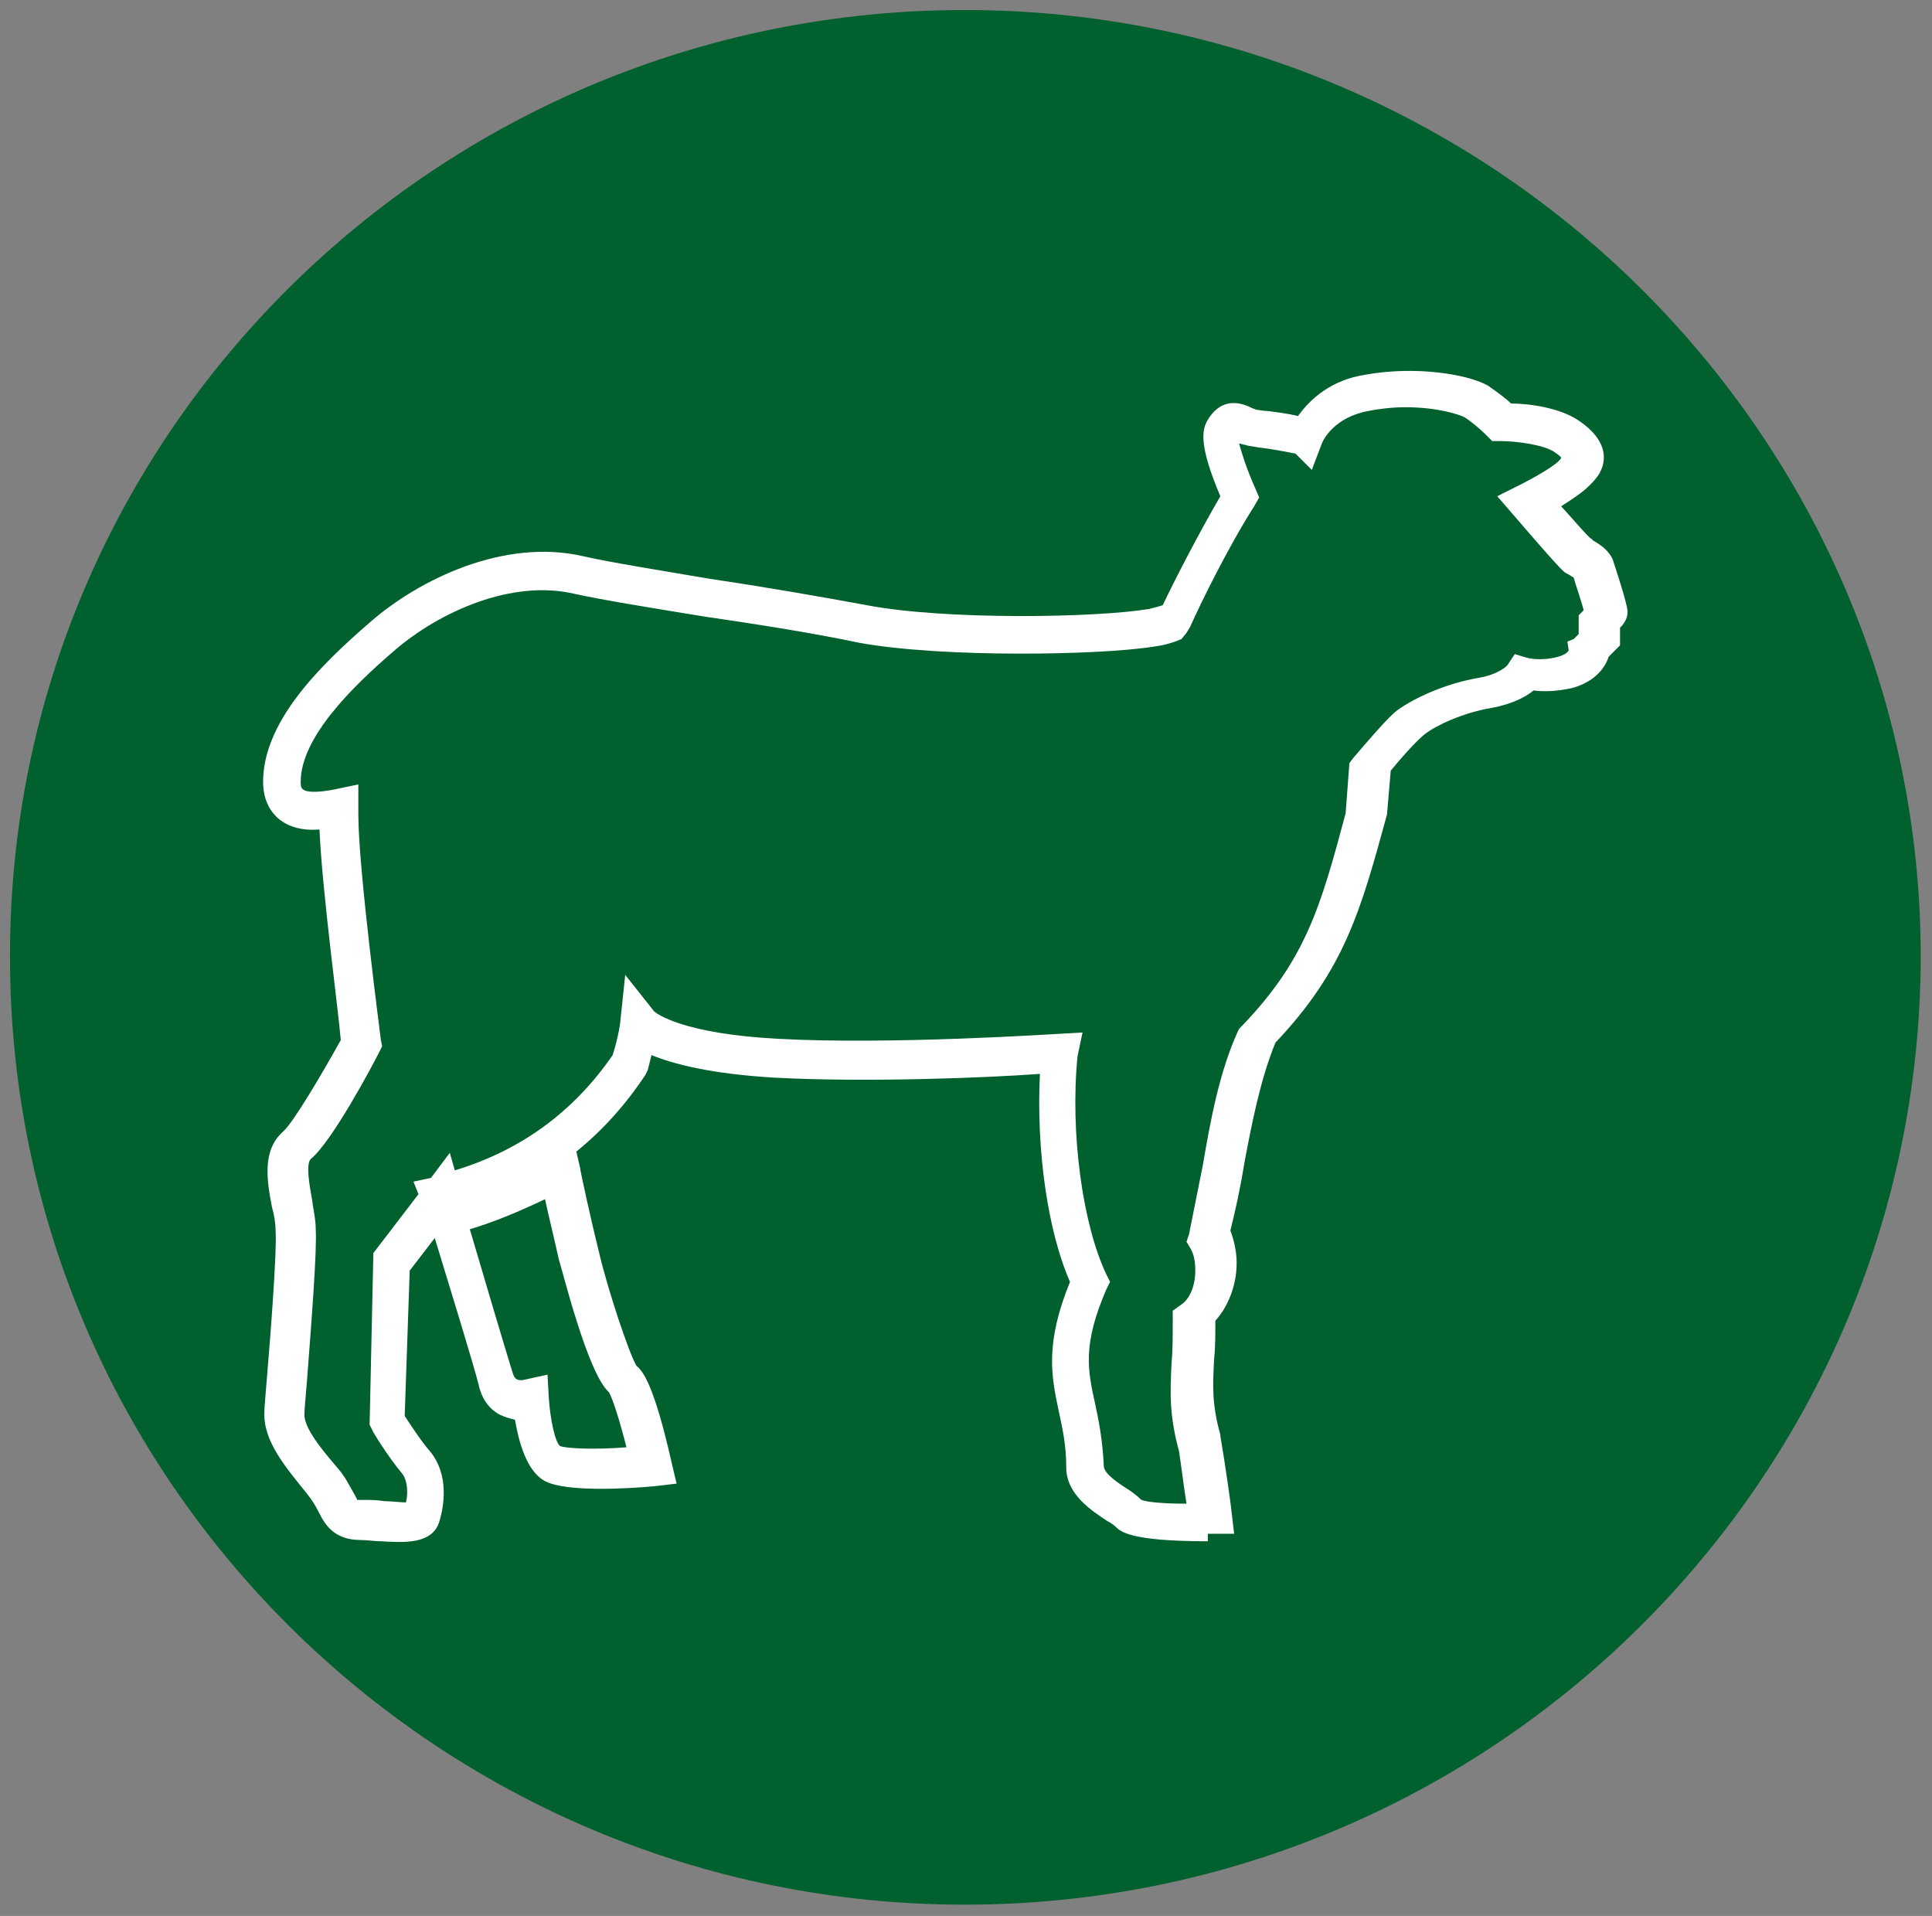 <?xml version="1.0" encoding="utf-8"?>
<!-- Generator: Adobe Illustrator 26.5.0, SVG Export Plug-In . SVG Version: 6.00 Build 0)  -->
<svg version="1.1" id="Warstwa_1" xmlns="http://www.w3.org/2000/svg" xmlns:xlink="http://www.w3.org/1999/xlink" x="0px" y="0px"
	 viewBox="0 0 154.2 152.9" style="enable-background:new 0 0 154.2 152.9;" xml:space="preserve">
<rect x="0" y="0" width="154.2" height="152.9" fill="#808080" stroke="none"/>
<style type="text/css">
	.st0{fill:#00602E;}
	.st1{fill:#FFFFFF;}
</style>
<g>
	<path class="st0" d="M77,152c-42,0-76.2-33.9-76.2-75.6C0.7,34.7,34.9,0.8,77,0.8c42,0,76.3,33.9,76.3,75.6
		C153.2,118.1,119,152,77,152z"/>
	<g>
		<g>
			<path class="st1" d="M96.4,123c-6.3,0-7-0.8-7.4-1.2c-0.1-0.1-0.4-0.3-0.6-0.4c-1.2-0.8-3.3-2.1-3.3-4.3c0-1.8-0.3-3.1-0.6-4.5
				c-0.6-2.8-1.1-5.4,0.9-10.3c-1.8-4.1-2.7-10.6-2.4-16.6C79,86,69.2,86.4,61.8,86c-5.1-0.3-8.1-1.1-9.8-1.8
				c-0.1,0.4-0.2,0.8-0.3,1.2l-0.1,0.2l-0.1,0.2c-1.6,2.4-3.4,4.4-5.5,6.1l0.3,1.3c0,0.2,0.9,4.3,1.5,6.7c0.7,3,2.4,8.1,3,9.1
				c0.5,0.4,1.4,1.5,2.8,7.7l0.4,1.7l-1.7,0.2c-2.1,0.2-7.1,0.5-8.8-0.4c-1.5-0.8-2.1-3.2-2.4-4.9c-0.4-0.1-0.8-0.2-1.2-0.4
				c-0.6-0.3-1.4-1-1.7-2.4c-0.4-1.6-2.4-8.1-3.5-11.7l-2,2.6L32.3,113c0.4,0.6,1.3,2,2,2.8c1.6,1.9,1.1,4.5,0.8,5.5
				c-0.5,2-2.9,1.8-4.7,1.7c-0.5,0-1.1-0.1-1.6-0.1c-2.2,0-2.9-1.3-3.4-2.3c-0.2-0.4-0.5-0.9-0.9-1.4c-1.7-2.1-3.5-4.2-3.4-6.5
				c0-0.4,0.1-1.4,0.2-2.7c0.3-3.5,0.8-10.1,0.7-11.7c0-0.6-0.1-1.3-0.3-2c-0.4-2.1-0.8-4.5,0.9-6c0.8-0.7,3.1-4.6,4.6-7.3
				C27,80.6,25.7,71,25.5,66.2c-1.4,0.1-2.4-0.2-3.2-0.8c-0.6-0.5-1.3-1.4-1.3-3c0-4.7,4.3-9.1,8.6-12.8c3.8-3.3,10.6-6.7,17-5.2
				c2.2,0.5,6,1.1,10.1,1.8c4.1,0.6,8.7,1.4,12.5,2.1c6.3,1.2,18.3,1,22.5,0.3c0.4-0.1,0.8-0.2,1.1-0.3c0.9-1.9,2.8-5.6,4.6-8.7
				c-1.7-4-1.5-5.3-1-6.1c0.6-1,1.7-1.9,3.6-0.9c0.1,0,0.2,0.1,0.3,0.1c0.1,0,0.5,0.1,0.9,0.1c0.7,0.1,1.6,0.2,2.4,0.4
				c1-1.4,2.7-2.9,5.4-3.3c1.1-0.2,2.3-0.3,3.5-0.3l0,0c2.6,0,5.1,0.5,6.3,1.2c0.7,0.5,1.4,1,1.8,1.4c1.3,0,4,0.3,5.6,1.5
				c0.7,0.5,1.7,1.4,1.8,2.6c0.1,1.3-0.8,2.1-1.2,2.5c-0.5,0.5-1.4,1.1-2.2,1.6c1.1,1.2,2.1,2.4,2.4,2.6c0,0,0.1,0,0.1,0.1
				c0.5,0.3,1.2,0.7,1.6,1.5c0.1,0.3,1.2,3.6,1.2,4.2c0,0.2,0,0.7-0.6,1.3v1.4l-0.9,0.9c-0.3,0.9-1.1,2-2.9,2.5
				c-1.3,0.3-2.4,0.3-3.1,0.2c-0.6,0.5-1.7,1.1-3.4,1.4c-2.3,0.4-4.4,1.4-5.3,2.1c-0.1,0.1-0.8,0.6-2.7,2.9l-0.3,3.5
				c-2.1,7.7-3.4,12.4-8.9,18.2c-1.2,2.9-1.9,6.5-2.5,9.7c-0.3,1.9-0.7,3.7-1.1,5.3c0.3,0.8,0.5,1.7,0.5,2.6c0,1.8-0.7,3.5-1.7,4.6
				c0,1.2,0,2.2-0.1,3.1c-0.1,2-0.2,3.5,0.5,6l0,0.1c0.4,2.3,0.9,5.9,0.9,6.1l0.2,1.7H96.4C96.4,123,96.4,123,96.4,123z M91.1,119.7
				c0.5,0.2,2,0.3,3.6,0.3c-0.2-1.2-0.4-2.9-0.6-4.2c-0.8-2.9-0.7-4.8-0.6-6.9c0.1-1.1,0.1-2.2,0.1-3.5l0-0.8l0.7-0.5
				c0.6-0.4,1.1-1.4,1.1-2.7c0-0.7-0.1-1.3-0.4-1.8l-0.3-0.5l0.2-0.6C95.2,97,95.6,95,96,93c0.6-3.5,1.3-7.4,2.8-10.7l0.1-0.2
				l0.2-0.2c5.1-5.3,6.3-9.5,8.3-17l0.3-4l0.3-0.4c2.3-2.7,3.1-3.5,3.5-3.8c1.5-1.1,4.1-2.2,6.5-2.6c1.7-0.3,2.3-1,2.3-1l0.6-0.9
				l1,0.3l0,0c0,0,1.1,0.3,2.5-0.1c0.7-0.2,0.8-0.5,0.8-0.5l-0.1-0.7l0.5-0.2l0.4-0.4v-1.5l0.4-0.4c-0.2-0.8-0.7-2.2-0.8-2.6
				c-0.1-0.1-0.2-0.1-0.3-0.2c-0.2-0.1-0.4-0.2-0.5-0.3c-0.1-0.1-0.4-0.3-4-4.5l-1.3-1.5l1.8-0.9c1-0.5,2.6-1.4,3.1-1.9
				c0.1-0.1,0.2-0.2,0.2-0.3c-0.1-0.1-0.2-0.2-0.5-0.4c-0.8-0.6-3.1-0.9-4.3-0.9l-0.7,0l-0.5-0.5c0,0-0.8-0.8-1.7-1.4
				c-0.4-0.2-2.1-0.8-4.7-0.8l0,0c-1,0-2,0.1-3,0.3c-2.7,0.5-3.6,2.3-3.7,2.6l-0.8,2.1l-1.3-1.3c-1-0.2-2.1-0.4-3-0.5
				c-0.5-0.1-0.8-0.1-1-0.2c-0.2,0-0.3-0.1-0.5-0.1c0.2,0.7,0.5,1.8,1.3,3.6l0.3,0.7l-0.4,0.7c-2.1,3.3-4.3,7.8-5.1,9.6l-0.3,0.5
				L94.3,51c-0.7,0.3-1.4,0.5-2.2,0.6c-4.3,0.7-16.9,0.9-23.5-0.3c-3.8-0.8-8.3-1.5-12.4-2.1c-4.3-0.7-8-1.3-10.3-1.8
				c-5-1.2-10.8,1.4-14.4,4.5c-3.5,3-7.5,7-7.5,10.5c0,0.2,0,0.5,0.2,0.6c0.2,0.2,1,0.3,2.5,0l1.9-0.4l0,2.4c0,4.4,1.8,17.9,1.8,18
				l0.1,0.5l-0.2,0.4c-0.6,1.2-3.8,7.2-5.5,8.6c-0.4,0.4-0.1,2.1,0.1,3.2c0.1,0.8,0.3,1.6,0.3,2.4c0.1,1.7-0.3,6.9-0.7,12.1
				c-0.1,1.3-0.2,2.2-0.2,2.6c-0.1,1.1,1.4,2.9,2.6,4.3c0.7,0.8,1,1.5,1.3,2c0.1,0.2,0.3,0.5,0.3,0.6c0,0,0.1,0,0.4,0
				c0.6,0,1.2,0,1.8,0.1c0.5,0,1.3,0.1,1.7,0.1c0.2-0.8,0.1-1.8-0.3-2.3c-1.1-1.3-2.4-3.4-2.4-3.5l-0.2-0.4l0.3-13.7l3.6-4.7l-0.4-1
				l1.4-0.3l1.5-2l0.4,1.4c5.3-1.6,9.5-4.7,12.6-9.2c0.5-1.6,0.6-2.6,0.6-2.6l0.4-3.8l2.3,2.9c0.2,0.2,2.3,1.8,9.9,2.2
				c9,0.5,22.3-0.4,22.5-0.4l1.8-0.1L86,84.3c-0.6,6.1,0.4,13.4,2.3,17.4l0.3,0.6l-0.3,0.6c-1.9,4.4-1.5,6.4-0.9,9.1
				c0.3,1.4,0.6,2.9,0.7,5c0,0.6,1.2,1.4,2,1.9C90.4,119.1,90.8,119.4,91.1,119.7z M43.7,109.7l0.1,1.8c0.1,1.7,0.5,3.6,0.9,3.9
				c0.5,0.2,2.8,0.3,5.3,0.1c-0.5-2-1.1-3.9-1.4-4.4c-1.7-1.5-3.7-9.7-4-10.6c-0.3-1.4-0.8-3.4-1.1-4.8c-2.1,1-4,1.8-6,2.4
				c1.2,4.1,2.9,9.8,3.4,11.4c0.1,0.3,0.2,0.8,1,0.6L43.7,109.7z M48.8,111.3C48.8,111.3,48.9,111.3,48.8,111.3
				C48.9,111.3,48.8,111.3,48.8,111.3z M50.7,109L50.7,109L50.7,109z"/>
		</g>
	</g>
</g>
</svg>
